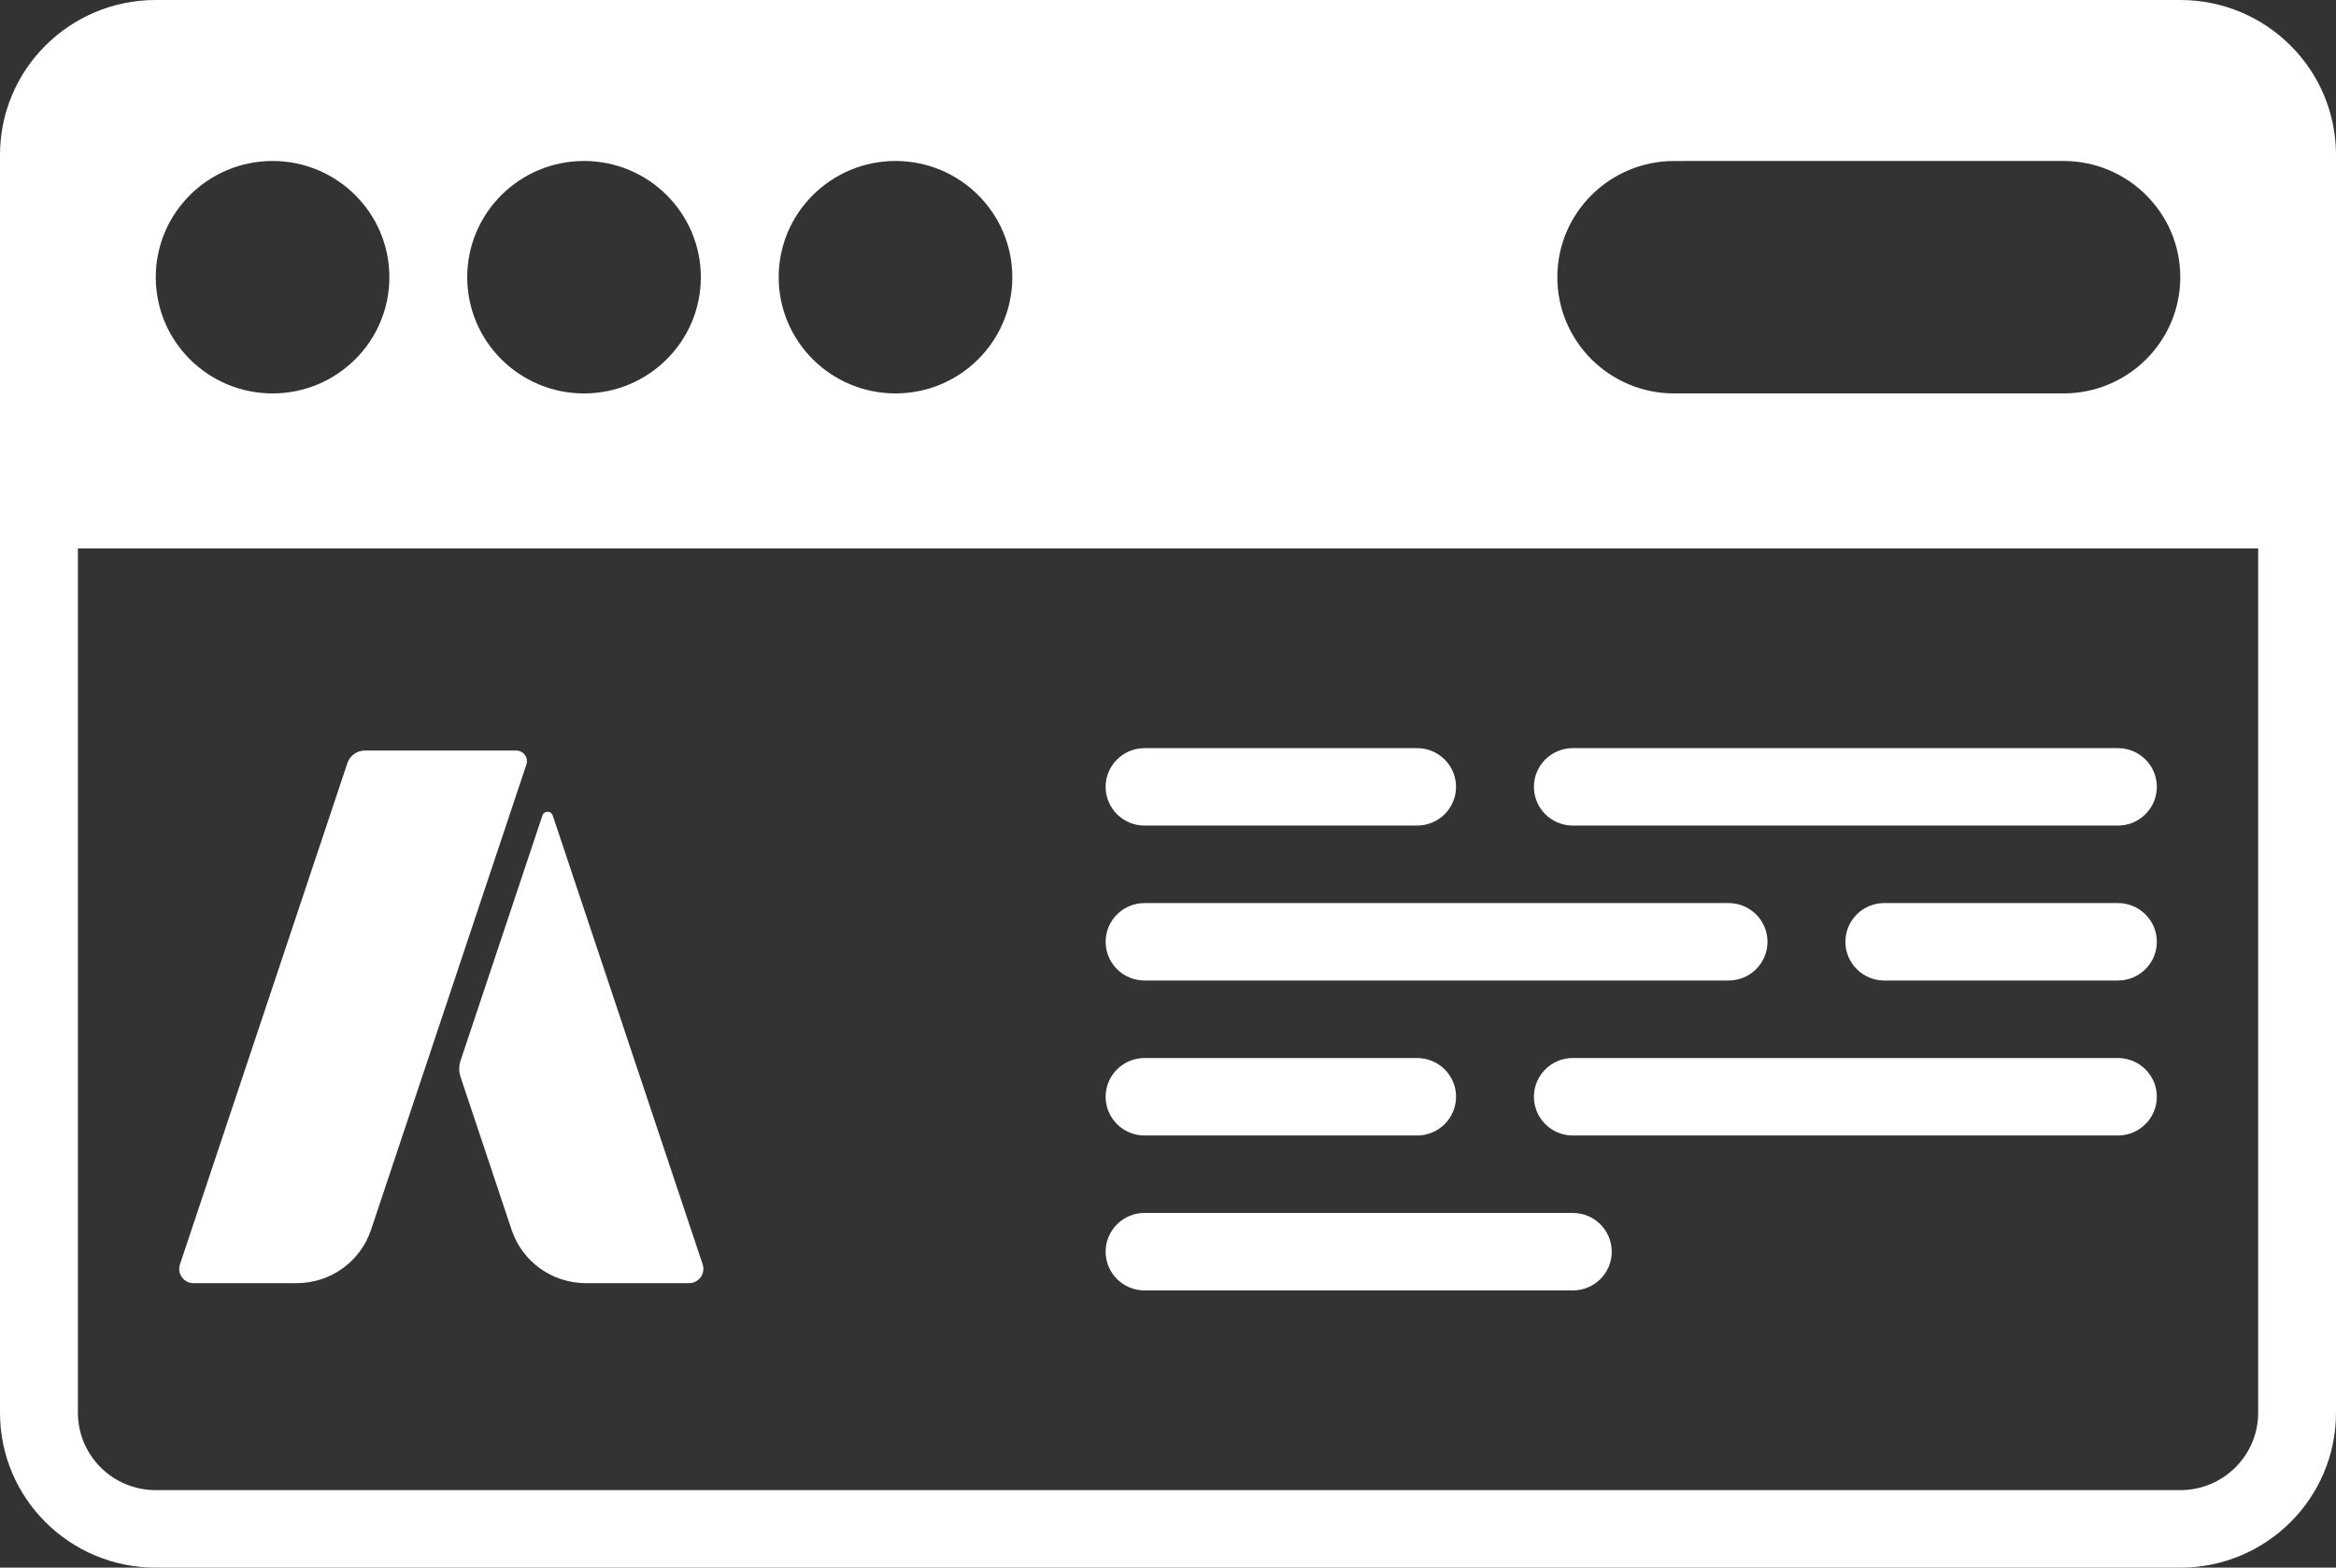 <?xml version="1.0" encoding="UTF-8"?>
<svg width="76px" height="51px" viewBox="0 0 76 51" version="1.1" xmlns="http://www.w3.org/2000/svg" xmlns:xlink="http://www.w3.org/1999/xlink">
    <rect x="0" y="0" width="76" height="51" fill="#333333" stroke="none"/>
    <title>noun-ad-campaign-4037326</title>
    <g id="Home" stroke="none" stroke-width="1" fill="none" fill-rule="evenodd">
        <g id="1-Home-new" transform="translate(-1051, -1897)" fill="#fff" fill-rule="nonzero">
            <g id="Group-3" transform="translate(137, 1589)">
                <g id="2" transform="translate(846, 253)">
                    <g id="noun-ad-campaign-4037326" transform="translate(68, 55)">
                        <path d="M14.983,34.508 L17.648,26.528 C17.701,26.368 17.929,26.368 17.982,26.528 L22.86,41.131 C22.961,41.433 22.735,41.745 22.415,41.745 L19.065,41.745 C17.964,41.745 16.991,41.047 16.644,40.007 L14.983,35.033 C14.926,34.862 14.926,34.678 14.983,34.508 L14.983,34.508 Z M6.3,41.745 L9.651,41.745 C10.752,41.745 11.724,41.047 12.072,40.007 L17.126,24.871 C17.201,24.648 17.033,24.418 16.797,24.418 L11.869,24.418 C11.612,24.418 11.384,24.581 11.303,24.824 L5.855,41.132 C5.754,41.435 5.98,41.746 6.3,41.746 L6.3,41.745 Z M37.238,26.858 L46.104,26.858 C46.804,26.858 47.371,26.294 47.371,25.598 C47.371,24.902 46.804,24.339 46.104,24.339 L37.238,24.339 C36.539,24.339 35.971,24.902 35.971,25.598 C35.971,26.294 36.538,26.858 37.238,26.858 Z M51.171,26.858 L68.905,26.858 C69.604,26.858 70.171,26.294 70.171,25.598 C70.171,24.902 69.604,24.339 68.905,24.339 L51.171,24.339 C50.471,24.339 49.905,24.902 49.905,25.598 C49.904,26.294 50.471,26.858 51.171,26.858 L51.171,26.858 Z M68.905,29.379 L61.305,29.379 C60.605,29.379 60.039,29.943 60.039,30.639 C60.039,31.335 60.605,31.899 61.305,31.899 L68.905,31.899 C69.604,31.899 70.171,31.335 70.171,30.639 C70.171,29.943 69.604,29.379 68.905,29.379 Z M37.239,31.899 L56.238,31.899 C56.937,31.899 57.504,31.335 57.504,30.639 C57.504,29.943 56.937,29.379 56.238,29.379 L37.239,29.379 C36.539,29.379 35.971,29.943 35.971,30.639 C35.971,31.335 36.538,31.899 37.239,31.899 Z M68.905,34.42 L51.171,34.42 C50.471,34.42 49.905,34.984 49.905,35.68 C49.905,36.376 50.471,36.941 51.171,36.941 L68.905,36.941 C69.604,36.941 70.171,36.376 70.171,35.68 C70.171,34.984 69.604,34.42 68.905,34.42 Z M37.239,36.941 L46.104,36.941 C46.804,36.941 47.372,36.376 47.372,35.68 C47.372,34.984 46.804,34.42 46.104,34.42 L37.239,34.42 C36.539,34.42 35.971,34.984 35.971,35.68 C35.971,36.376 36.538,36.941 37.239,36.941 Z M37.239,41.981 L51.171,41.981 C51.871,41.981 52.437,41.417 52.437,40.721 C52.437,40.025 51.871,39.46 51.171,39.46 L37.239,39.46 C36.539,39.46 35.971,40.025 35.971,40.721 C35.971,41.417 36.538,41.981 37.239,41.981 Z M76,5.041 L76,45.959 C76,48.743 73.732,51 70.933,51 L5.067,51 C2.268,51 0,48.743 0,45.959 L0,5.041 C0,2.257 2.268,0 5.067,0 L70.933,0 C73.732,0 76,2.257 76,5.041 Z M50.667,9.018 C50.667,11.106 52.369,12.799 54.467,12.799 L67.134,12.799 C69.232,12.799 70.934,11.106 70.934,9.018 C70.934,6.931 69.232,5.237 67.134,5.237 L54.467,5.238 C52.369,5.238 50.667,6.931 50.667,9.018 L50.667,9.018 Z M25.334,9.018 C25.334,11.106 27.036,12.799 29.134,12.799 C31.232,12.799 32.935,11.106 32.935,9.018 C32.935,6.931 31.232,5.237 29.134,5.237 C27.036,5.238 25.334,6.932 25.334,9.018 Z M15.201,9.018 C15.201,11.106 16.901,12.799 19.001,12.799 C21.099,12.799 22.801,11.106 22.801,9.018 C22.801,6.931 21.099,5.237 19.001,5.237 C16.901,5.238 15.201,6.932 15.201,9.018 Z M5.068,9.018 C5.068,11.106 6.768,12.799 8.868,12.799 C10.966,12.799 12.668,11.106 12.668,9.018 C12.668,6.931 10.966,5.237 8.868,5.237 C6.768,5.238 5.068,6.932 5.068,9.018 L5.068,9.018 Z M73.468,17.84 L2.535,17.84 L2.535,45.958 C2.535,47.35 3.668,48.478 5.068,48.478 L70.934,48.478 C72.333,48.478 73.468,47.35 73.468,45.958 L73.468,17.84 Z" id="Shape"></path>
                    </g>
                </g>
            </g>
        </g>
    </g>
</svg>